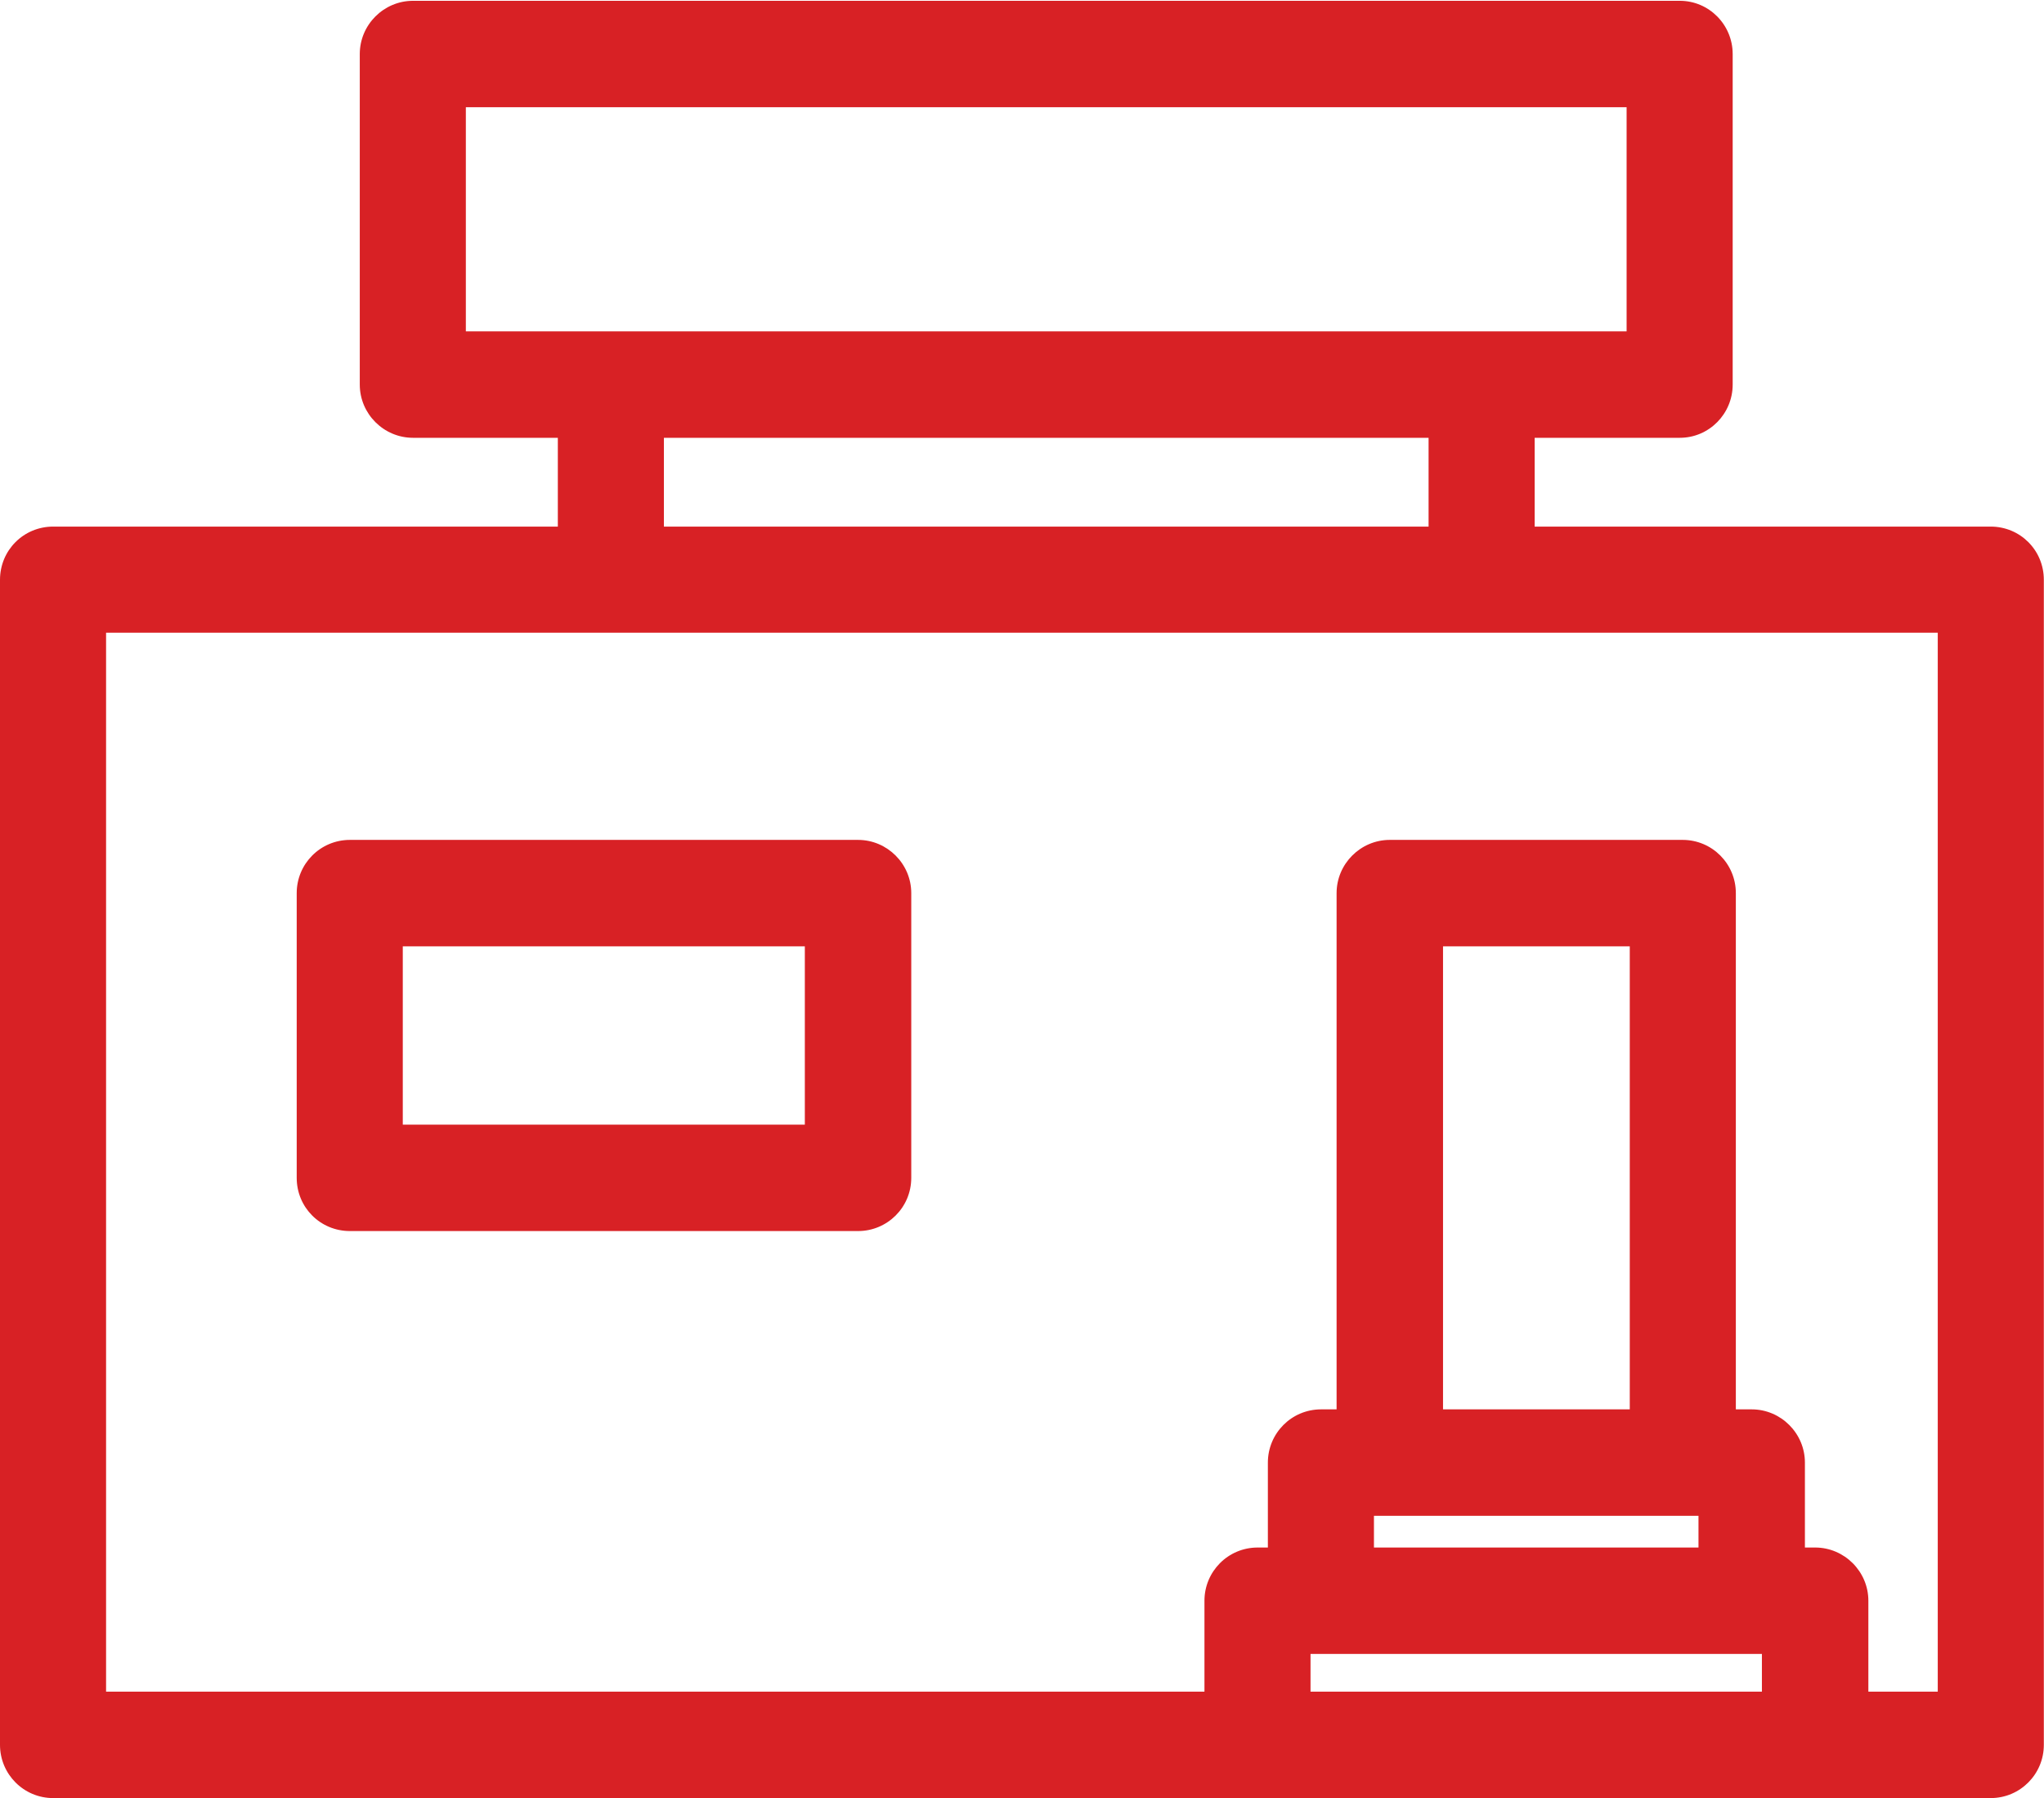 <?xml version="1.0" encoding="UTF-8" standalone="no"?>
<svg
   xmlns:dc="http://purl.org/dc/elements/1.1/"
   xmlns:cc="http://creativecommons.org/ns#"
   xmlns:rdf="http://www.w3.org/1999/02/22-rdf-syntax-ns#"
   xmlns:svg="http://www.w3.org/2000/svg"
   xmlns="http://www.w3.org/2000/svg"
   viewBox="0 0 36.333 31.96"
   height="31.96"
   width="36.333"
   xml:space="preserve"
   id="svg2"
   version="1.1"><defs
     id="defs6"><clipPath
       id="clipPath20"
       clipPathUnits="userSpaceOnUse"><path
         id="path18"
         d="M 0,239.652 V 0 h 272.543 v 239.652 z" /></clipPath></defs><g
     transform="matrix(1.333,0,0,-1.333,0,31.96)"
     id="g10"><g
       transform="scale(0.1)"
       id="g12"><g
         id="g14"><g
           clip-path="url(#clipPath20)"
           id="g16"><path
             id="path22"
             style="fill:#d82125;fill-opacity:1;fill-rule:evenodd;stroke:none"
             d="m 46.66,75.609 h 67.762 c 3.898,0 7.094,3.148 7.094,7.094 v 37.969 c 0,3.898 -3.196,7.094 -7.094,7.094 H 46.66 c -3.945,0 -7.094,-3.196 -7.094,-7.094 V 82.703 c 0,-3.945 3.148,-7.094 7.094,-7.094 z m 7.051,37.965 H 107.324 V 89.801 H 53.711 v 23.773" /><path
             id="path24"
             style="fill:#d82125;fill-opacity:1;fill-rule:evenodd;stroke:none"
             d="m 265.449,169.543 h -60.804 v 11.84 h 19.359 c 3.898,0 7.047,3.195 7.047,7.097 v 44.075 c 0,3.902 -3.149,7.097 -7.047,7.097 H 55.074 c -3.902,0 -7.098,-3.195 -7.098,-7.097 V 188.48 c 0,-3.902 3.195,-7.097 7.098,-7.097 h 19.312 v -11.84 H 7.094 C 3.148,169.543 0,166.395 0,162.445 V 7.098 C 0,3.195 3.148,0 7.094,0 H 265.449 c 3.946,0 7.094,3.195 7.094,7.098 V 162.445 c 0,3.95 -3.148,7.098 -7.094,7.098 z M 62.121,225.461 H 216.906 V 195.574 H 62.121 Z M 88.531,181.383 H 190.5 v -11.84 H 88.531 Z M 217.328,51.832 h -24.902 v 61.742 h 24.902 z M 183.215,37.641 h 43.277 v -4.23 h -43.277 z m -8.457,-18.422 h 60.191 v -5.027 h -60.191 z m 83.64,-5.027 h -9.253 v 12.125 c 0,3.898 -3.2,7.094 -7.098,7.094 h -1.363 v 11.324 c 0,3.902 -3.196,7.098 -7.094,7.098 h -2.117 v 68.84 c 0,3.898 -3.149,7.094 -7.094,7.094 h -39.051 c -3.898,0 -7.094,-3.196 -7.094,-7.094 v -68.84 h -2.066 c -3.949,0 -7.098,-3.195 -7.098,-7.098 V 33.41 h -1.363 c -3.945,0 -7.094,-3.195 -7.094,-7.094 V 14.191 H 14.145 V 155.398 H 258.398 V 14.191" /></g></g></g></g></svg>